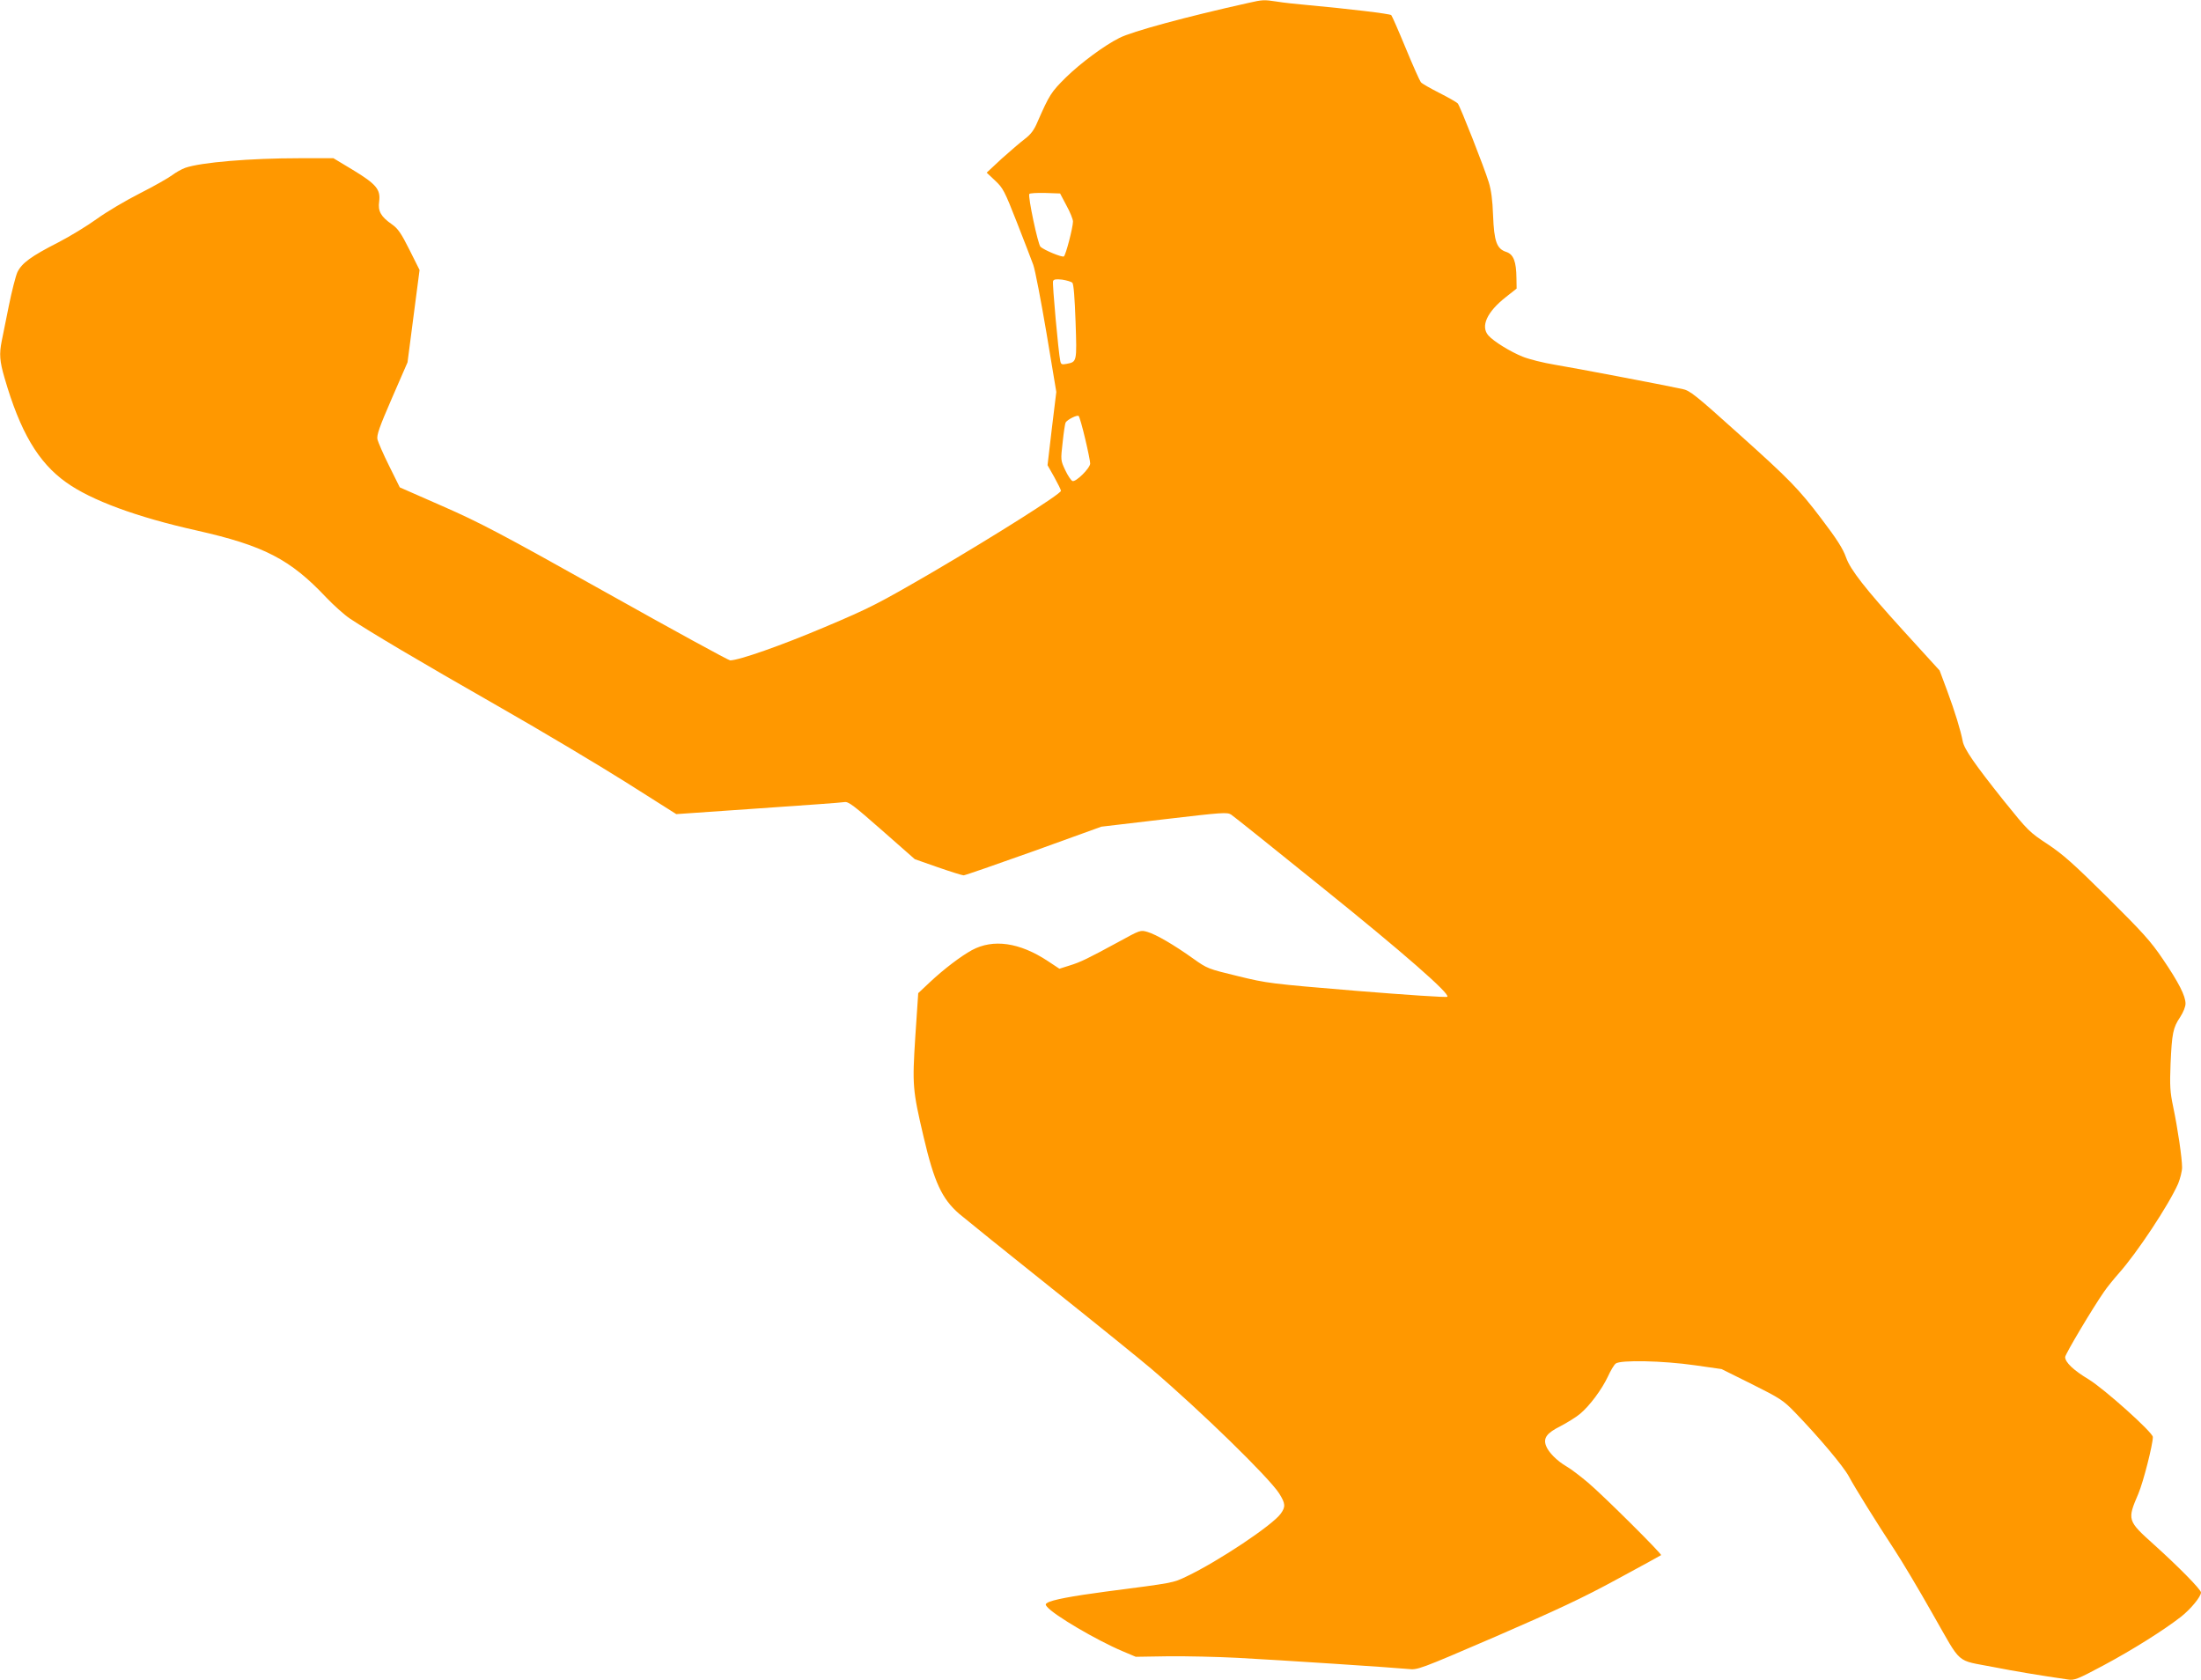 <?xml version="1.0" standalone="no"?>
<!DOCTYPE svg PUBLIC "-//W3C//DTD SVG 20010904//EN"
 "http://www.w3.org/TR/2001/REC-SVG-20010904/DTD/svg10.dtd">
<svg version="1.0" xmlns="http://www.w3.org/2000/svg"
 width="1280pt" height="977pt" viewBox="0 0 1280 977"
 preserveAspectRatio="xMidYMid meet">
<g transform="translate(0,977) scale(0.1,-0.1)"
fill="#ff9800" stroke="none">
<path d="M7260 9753 c-356 -79 -678 -166 -751 -204 -88 -44 -225 -146 -310
-229 -86 -85 -96 -101 -165 -258 -20 -48 -39 -73 -73 -99 -25 -19 -86 -71
-135 -115 l-88 -82 49 -46 c46 -43 55 -60 126 -241 42 -107 85 -219 96 -249
11 -30 45 -209 77 -397 l57 -342 -26 -213 -25 -213 39 -69 c21 -38 39 -74 39
-80 0 -18 -380 -258 -745 -472 -317 -184 -360 -207 -630 -321 -250 -106 -498
-193 -549 -193 -9 0 -333 177 -720 394 -614 344 -736 408 -953 503 l-248 109
-62 125 c-34 68 -64 138 -68 154 -5 25 11 71 84 239 l91 209 35 269 35 268
-59 118 c-48 96 -67 123 -101 147 -65 45 -83 77 -75 133 9 70 -16 101 -153
184 l-113 68 -197 0 c-289 0 -574 -24 -665 -56 -22 -8 -55 -27 -75 -42 -21
-16 -105 -64 -188 -106 -83 -42 -196 -109 -251 -149 -54 -39 -155 -101 -223
-136 -161 -82 -213 -121 -239 -174 -10 -23 -33 -112 -50 -197 -17 -85 -36
-177 -41 -203 -15 -75 -12 -117 16 -213 91 -315 196 -493 359 -609 145 -104
410 -202 760 -280 390 -88 543 -167 752 -389 43 -45 105 -101 138 -123 119
-79 407 -250 854 -505 251 -143 588 -344 750 -446 l294 -186 476 33 c262 18
488 34 502 37 23 4 53 -19 218 -164 l191 -168 134 -47 c75 -26 142 -47 150
-47 8 0 192 64 408 141 l393 142 365 43 c341 40 367 42 390 27 14 -9 250 -198
525 -420 476 -383 749 -622 732 -639 -4 -5 -241 11 -525 34 -505 42 -521 44
-693 86 -173 42 -177 43 -260 102 -112 80 -215 140 -266 155 -41 12 -42 11
-170 -59 -175 -95 -219 -117 -285 -137 l-57 -18 -68 45 c-164 108 -317 130
-441 63 -64 -35 -163 -110 -245 -187 l-67 -63 -17 -253 c-18 -283 -16 -309 48
-582 62 -265 107 -361 207 -448 38 -32 282 -229 543 -437 261 -208 519 -417
574 -464 293 -250 684 -632 744 -725 37 -59 38 -78 9 -118 -47 -66 -361 -276
-548 -365 -80 -38 -69 -36 -470 -88 -196 -26 -313 -48 -339 -65 -12 -7 -12
-11 -2 -23 39 -48 287 -194 438 -258 l78 -33 190 3 c105 1 285 -3 400 -9 248
-13 916 -57 995 -65 54 -6 61 -4 509 189 357 155 507 225 705 333 138 74 253
138 256 140 7 6 -335 346 -425 422 -44 37 -100 80 -125 94 -55 32 -105 82
-119 120 -17 45 4 74 84 114 38 20 89 51 113 71 56 46 128 143 163 218 15 33
35 67 45 75 27 22 275 17 462 -10 l154 -22 177 -88 c164 -82 182 -94 248 -162
144 -149 283 -315 315 -374 34 -64 159 -265 268 -431 37 -56 136 -221 219
-368 174 -304 130 -266 356 -310 111 -22 271 -49 431 -72 37 -6 55 1 205 81
172 92 353 206 453 284 56 44 116 117 116 141 0 17 -132 151 -272 277 -157
141 -158 144 -92 298 29 69 84 285 84 329 0 27 -283 280 -373 335 -88 53 -137
99 -137 130 0 16 158 282 227 381 17 25 56 73 86 107 105 118 288 394 344 520
12 30 23 72 23 95 0 52 -25 225 -52 353 -18 86 -20 121 -15 250 8 176 14 209
56 271 18 28 31 60 31 78 0 45 -39 122 -132 259 -71 105 -117 155 -323 360
-198 196 -259 250 -348 309 -105 69 -113 77 -254 252 -169 212 -231 301 -239
347 -11 59 -45 171 -90 292 l-44 118 -215 236 c-217 239 -304 350 -329 421
-18 51 -52 105 -144 226 -131 173 -188 231 -477 490 -257 231 -287 255 -331
264 -122 26 -631 123 -741 141 -67 11 -151 32 -188 47 -72 29 -169 89 -199
123 -47 53 -9 137 102 224 l62 49 -1 61 c-1 96 -17 138 -59 152 -56 18 -71 61
-77 213 -3 88 -11 147 -25 192 -27 88 -166 441 -180 458 -7 8 -55 35 -108 62
-53 27 -101 54 -107 62 -6 7 -46 96 -88 198 -42 102 -80 188 -84 192 -7 8
-252 37 -481 58 -69 6 -152 15 -186 21 -73 11 -81 11 -164 -8z m-1058 -1178
c21 -38 38 -80 38 -93 0 -34 -42 -196 -53 -203 -10 -7 -114 36 -136 56 -15 14
-74 293 -65 307 3 5 45 7 92 6 l87 -3 37 -70z m34 -449 c8 -7 14 -87 19 -227
8 -236 8 -233 -53 -245 -27 -5 -32 -3 -36 17 -11 52 -47 451 -42 464 4 11 17
13 53 9 26 -4 53 -12 59 -18z m75 -908 c16 -67 29 -132 29 -143 0 -27 -84
-110 -103 -102 -8 3 -27 31 -42 63 -27 58 -27 58 -15 163 6 58 14 109 17 114
11 18 68 46 76 38 5 -5 22 -65 38 -133z"/>
</g>
</svg>
